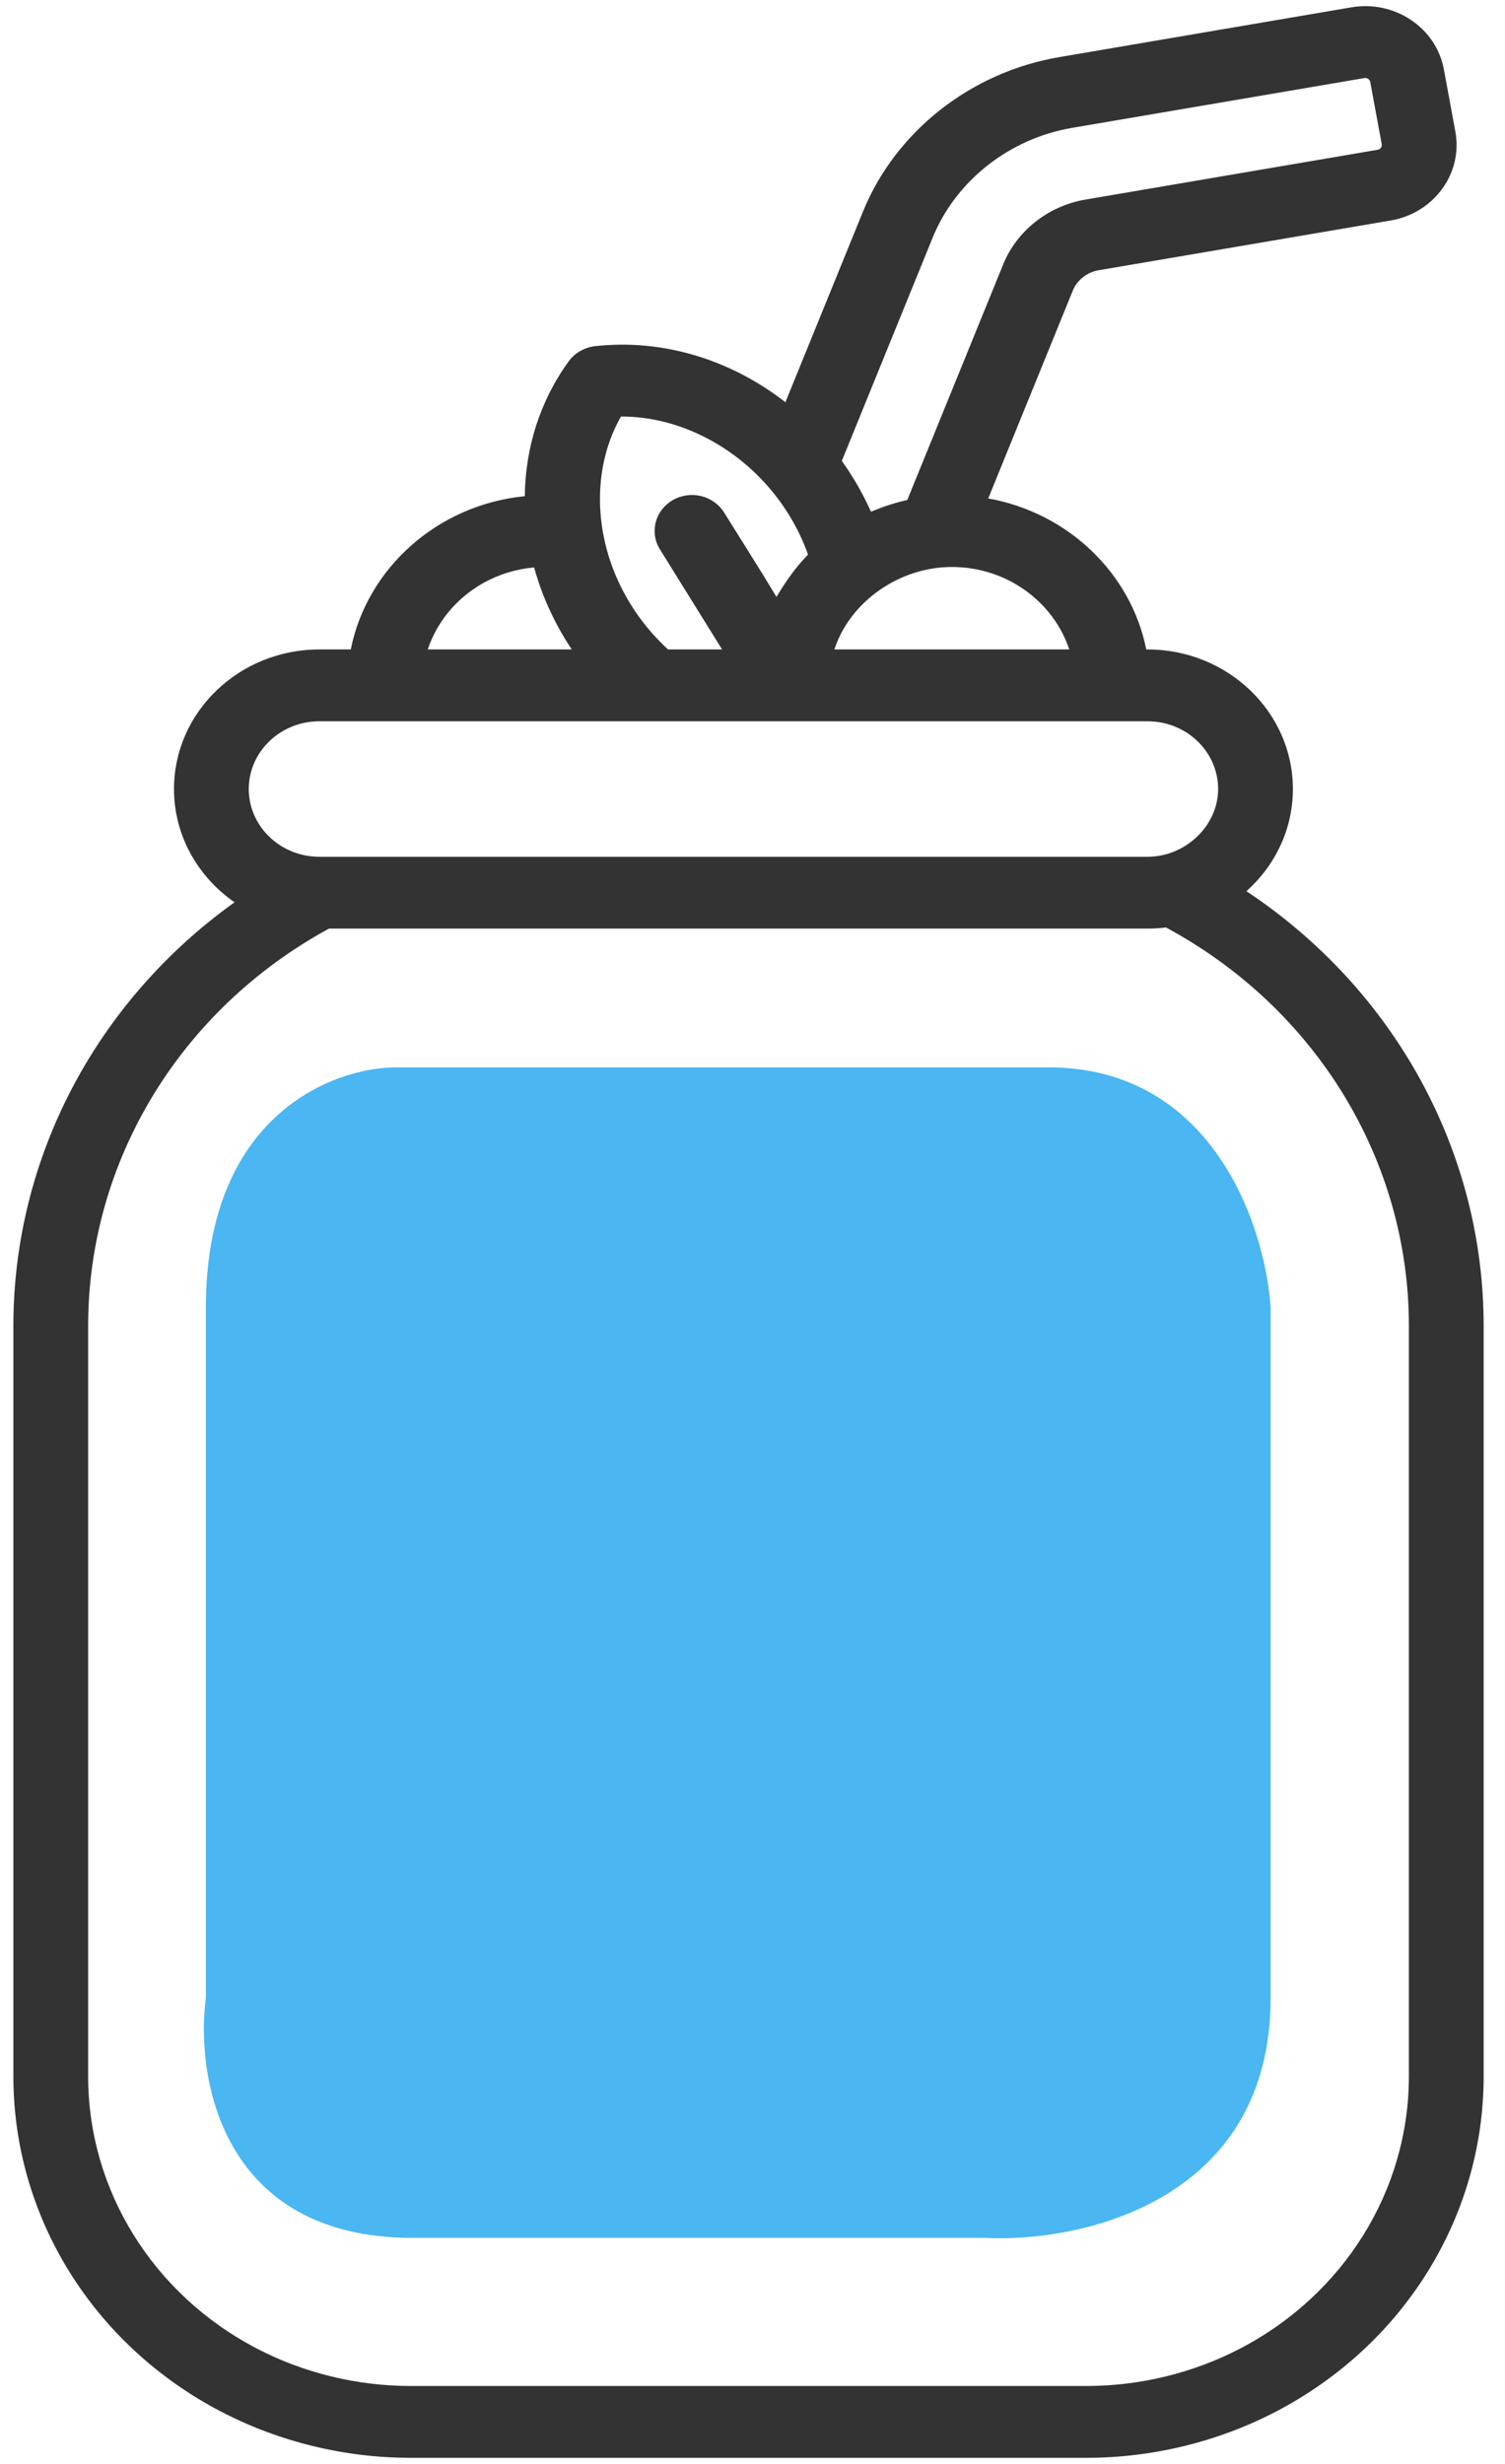 <svg width="44" height="72" viewBox="0 0 44 72" fill="none" xmlns="http://www.w3.org/2000/svg">
<path d="M36.441 26.042C37.275 25.297 37.799 24.234 37.799 23.056C37.799 20.807 35.893 18.978 33.551 18.978H33.512C33.065 16.744 31.222 14.983 28.892 14.565L31.366 8.487C31.489 8.186 31.782 7.954 32.115 7.898L40.659 6.443C41.926 6.227 42.773 5.062 42.549 3.847L42.213 2.028C42.104 1.439 41.763 0.926 41.252 0.584C40.741 0.241 40.122 0.11 39.508 0.214L30.963 1.67C28.381 2.11 26.184 3.84 25.229 6.185L22.962 11.754C21.368 10.51 19.376 9.894 17.397 10.116C17.087 10.151 16.808 10.311 16.629 10.556C15.788 11.708 15.359 13.082 15.343 14.499C12.794 14.751 10.731 16.597 10.255 18.978H9.335C6.993 18.978 5.087 20.807 5.087 23.056C5.087 24.418 5.786 25.624 6.857 26.366C2.821 29.255 0.391 33.823 0.391 38.745V60.673C0.391 64.767 2.72 68.523 6.469 70.474C8.163 71.355 10.077 71.821 12.003 71.821H31.763C33.69 71.821 35.603 71.355 37.297 70.474C41.047 68.523 43.376 64.767 43.376 60.673V38.745C43.376 33.635 40.757 28.907 36.441 26.042ZM27.265 6.949C27.945 5.28 29.508 4.049 31.345 3.736L39.89 2.281C39.97 2.268 40.046 2.319 40.06 2.395L40.396 4.213C40.41 4.29 40.357 4.363 40.278 4.376L31.733 5.832C30.651 6.016 29.73 6.741 29.33 7.723L26.525 14.611C26.189 14.685 25.858 14.792 25.541 14.922C25.515 14.932 25.489 14.942 25.464 14.953C25.451 14.923 25.437 14.894 25.423 14.865C25.199 14.376 24.927 13.909 24.611 13.469L27.265 6.949ZM24.4 18.961C24.862 17.568 26.306 16.568 27.827 16.568C29.433 16.568 30.797 17.582 31.261 18.978H24.394C24.396 18.972 24.398 18.967 24.4 18.961ZM18.154 12.172C19.79 12.164 21.448 12.99 22.574 14.357C23.024 14.904 23.381 15.53 23.618 16.189C23.62 16.195 23.621 16.2 23.623 16.206C23.597 16.232 23.574 16.261 23.548 16.287C23.213 16.64 22.95 17.03 22.701 17.442C22.215 16.634 21.706 15.839 21.209 15.039C21.196 15.018 21.183 14.997 21.17 14.977C20.86 14.479 20.19 14.316 19.671 14.613C19.153 14.91 18.983 15.554 19.293 16.052L21.111 18.978H19.531C19.52 18.968 19.509 18.958 19.499 18.948C18.898 18.39 18.411 17.717 18.074 16.982C17.338 15.373 17.363 13.56 18.154 12.172ZM15.616 16.582C15.691 16.857 15.782 17.13 15.888 17.399C15.891 17.406 15.893 17.412 15.896 17.419C16.113 17.963 16.388 18.488 16.716 18.978H12.506C12.938 17.677 14.153 16.708 15.616 16.582ZM9.336 21.077H33.55C34.688 21.077 35.613 21.965 35.613 23.056C35.613 24.125 34.664 25.036 33.55 25.036H9.336C8.199 25.036 7.273 24.148 7.273 23.056C7.273 21.965 8.199 21.077 9.336 21.077ZM41.19 60.673C41.19 63.996 39.299 67.045 36.255 68.629C34.88 69.344 33.327 69.722 31.764 69.722H12.003C10.439 69.722 8.886 69.344 7.511 68.629C4.468 67.045 2.577 63.996 2.577 60.673V38.745C2.577 33.929 5.268 29.505 9.618 27.135H33.551C33.553 27.135 33.556 27.135 33.558 27.135C33.735 27.134 33.912 27.124 34.088 27.102C38.474 29.464 41.19 33.907 41.19 38.745V60.673Z" fill="#333333"/>
<path d="M11.595 31.189H30.644C35.476 31.189 36.993 35.866 37.148 38.205V58.377C37.148 64.342 31.573 65.54 28.785 65.394H12.059C6.484 65.394 5.709 60.716 6.019 58.377V38.205C6.019 32.592 9.736 31.189 11.595 31.189Z" fill="#4AB6F2"/>
</svg>
